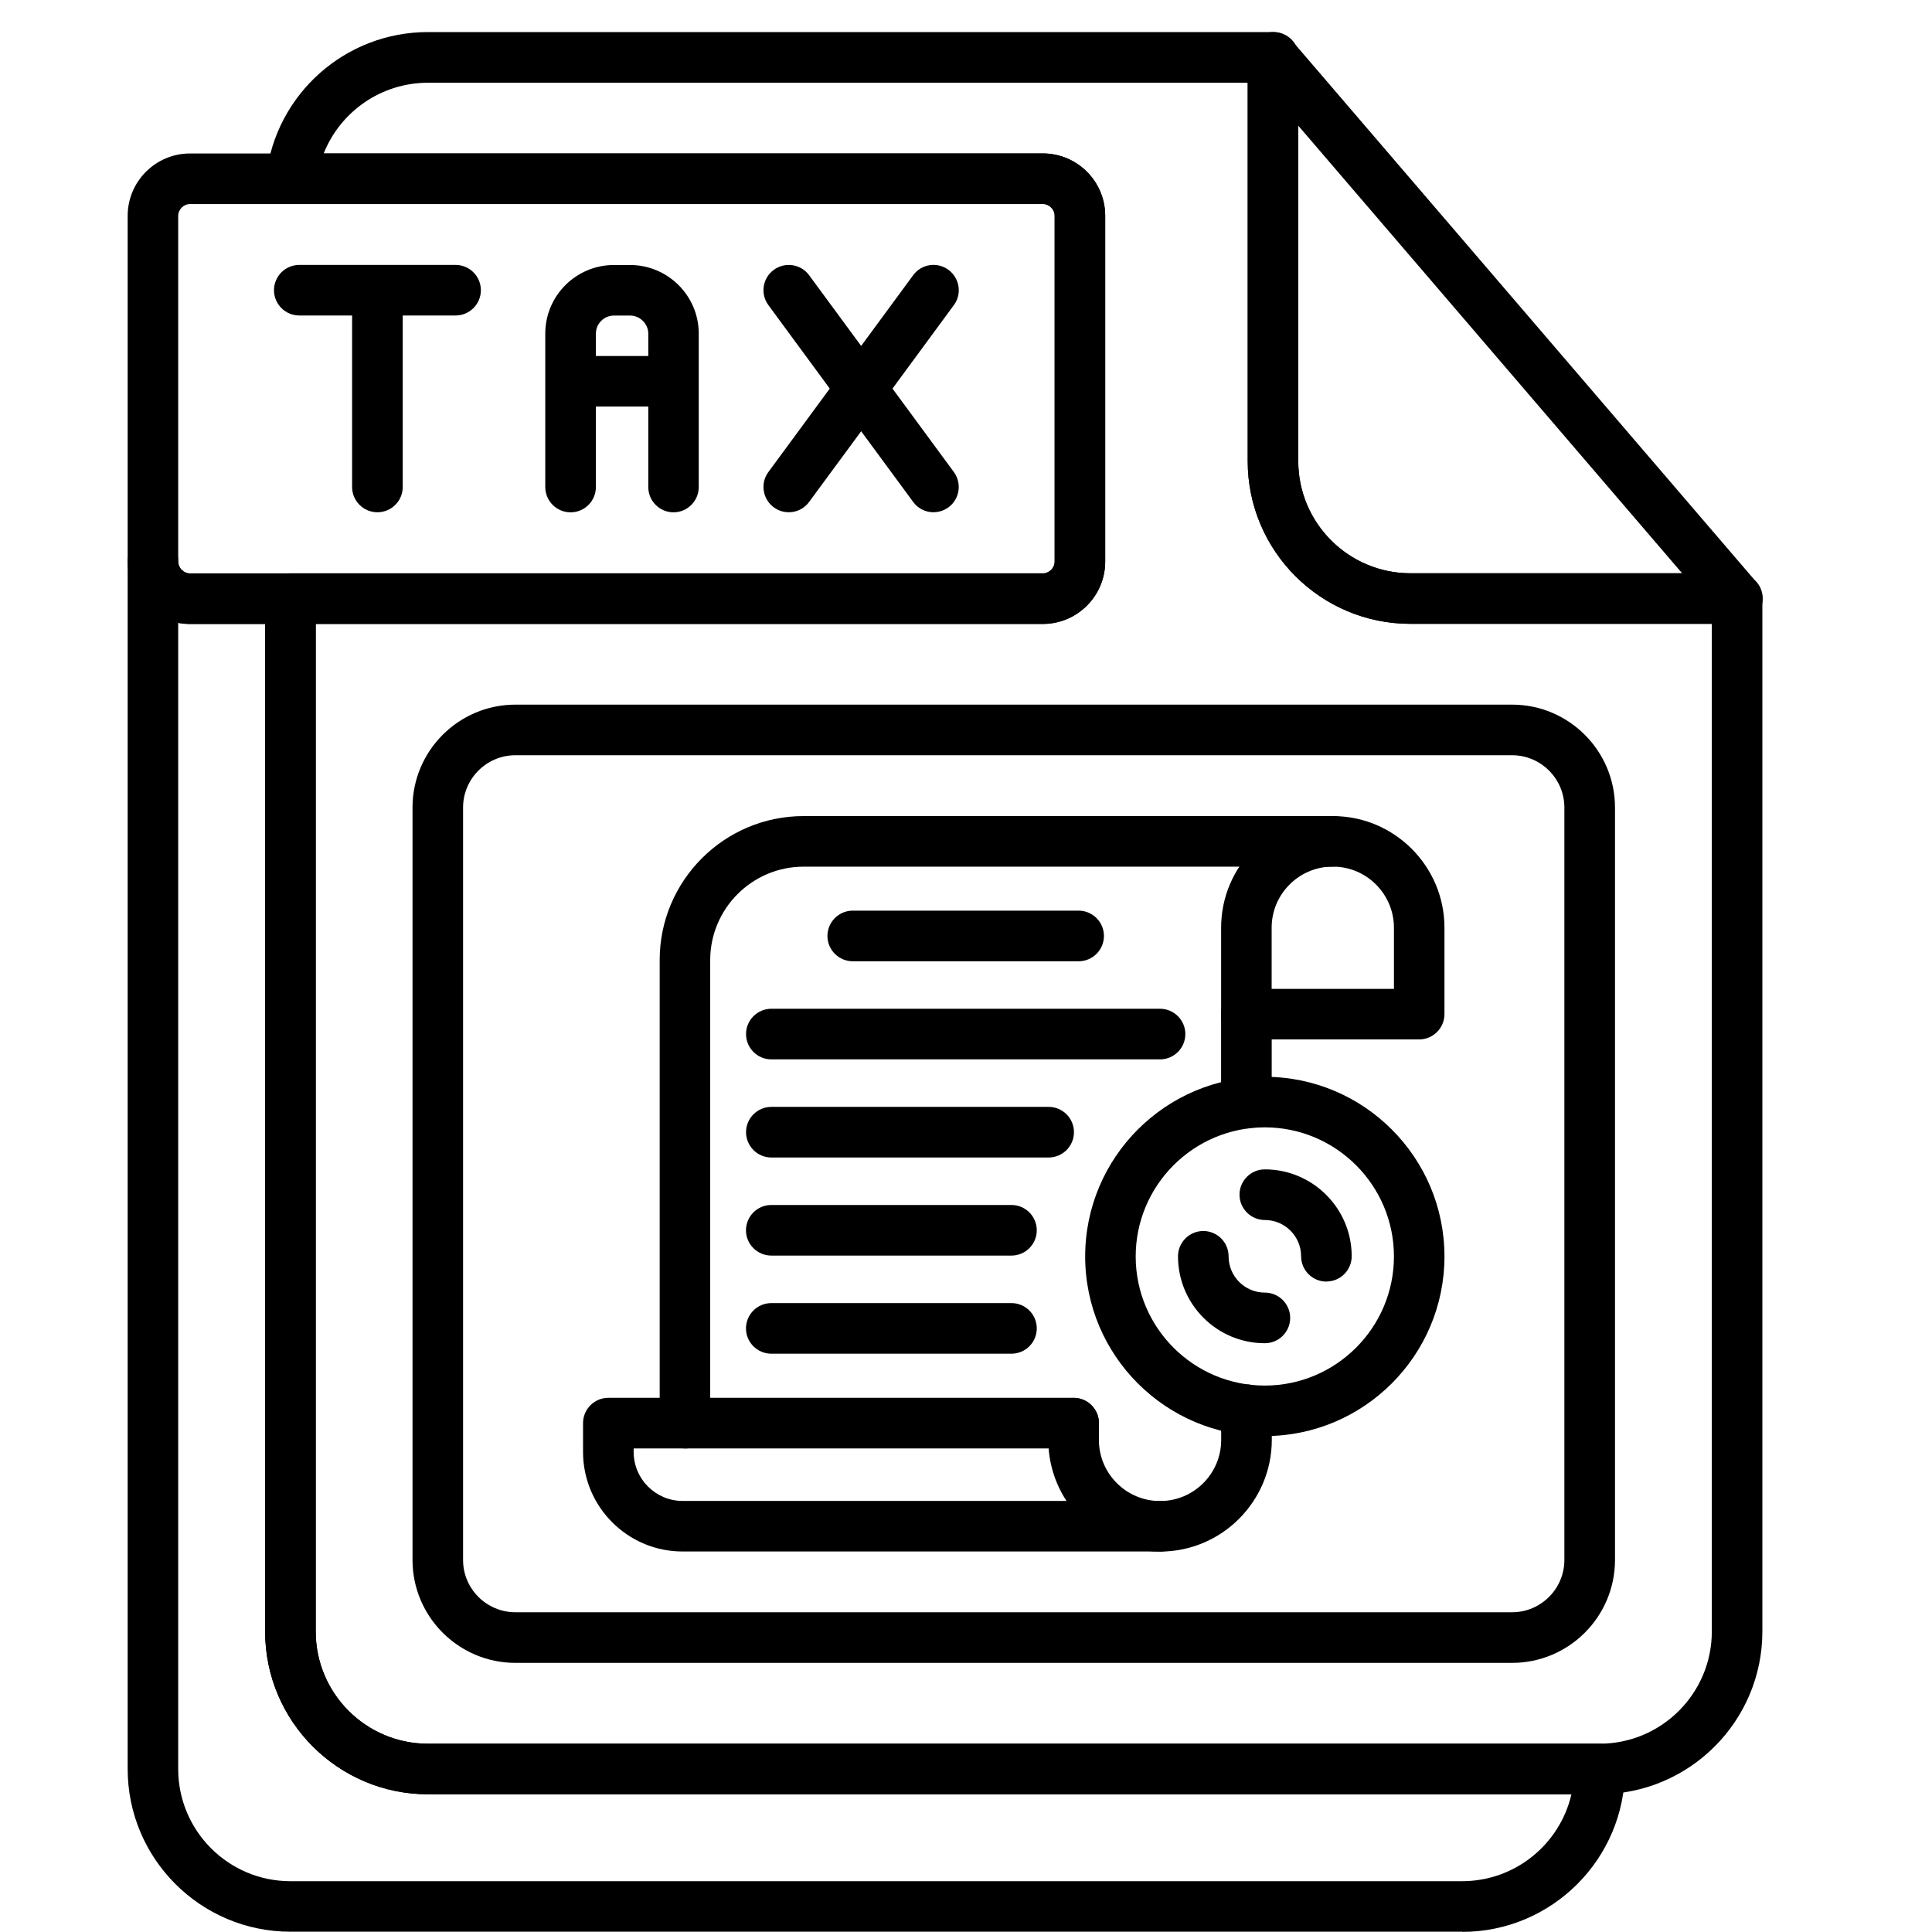 <svg xmlns="http://www.w3.org/2000/svg" width="60" height="60" viewBox="0 0 60 60" fill="none"><path fill-rule="evenodd" clip-rule="evenodd" d="M20.918 15.911C20.485 15.911 20.133 15.559 20.133 15.125V12.625H18.506V15.125C18.506 15.559 18.153 15.911 17.72 15.911C17.287 15.911 16.934 15.559 16.934 15.125V10.36C16.934 9.185 17.89 8.23 19.066 8.23H19.568C20.743 8.23 21.7 9.187 21.7 10.36V15.125C21.7 15.559 21.347 15.911 20.914 15.911H20.918ZM18.506 11.056H20.133V10.36C20.133 10.056 19.874 9.8 19.57 9.8H19.068C18.759 9.8 18.506 10.051 18.506 10.36V11.056Z" fill="black"></path><path fill-rule="evenodd" clip-rule="evenodd" d="M11.721 15.909C11.288 15.909 10.935 15.557 10.935 15.124V9.798H9.295C8.862 9.798 8.509 9.446 8.509 9.012C8.509 8.579 8.862 8.227 9.295 8.227H11.703H11.74H14.148C14.581 8.227 14.934 8.579 14.934 9.012C14.934 9.446 14.581 9.798 14.148 9.798H12.507V15.124C12.507 15.557 12.155 15.909 11.721 15.909Z" fill="black"></path><path fill-rule="evenodd" clip-rule="evenodd" d="M28.993 15.909C28.751 15.909 28.514 15.799 28.36 15.589L26.744 13.393L25.127 15.589C24.871 15.939 24.378 16.013 24.03 15.755C23.682 15.497 23.605 15.006 23.864 14.658L25.769 12.068L23.864 9.477C23.605 9.127 23.682 8.636 24.03 8.381C24.38 8.125 24.871 8.198 25.127 8.546L26.744 10.743L28.36 8.546C28.615 8.196 29.108 8.122 29.456 8.381C29.805 8.639 29.881 9.129 29.622 9.477L27.717 12.068L29.622 14.658C29.878 15.008 29.805 15.499 29.456 15.755C29.316 15.858 29.152 15.907 28.991 15.907L28.993 15.909Z" fill="black"></path><path fill-rule="evenodd" clip-rule="evenodd" d="M49.678 55.721H13.288C10.502 55.721 8.235 53.454 8.235 50.668V18.59C8.235 18.157 8.587 17.804 9.02 17.804H32.385C32.585 17.804 32.753 17.636 32.753 17.436V6.7C32.753 6.499 32.585 6.331 32.385 6.331H9.05C8.826 6.331 8.612 6.234 8.462 6.066C8.312 5.898 8.243 5.674 8.269 5.453C8.57 2.911 10.73 0.996 13.288 0.996H39.553C39.984 0.996 40.337 1.346 40.339 1.777C40.339 1.842 40.332 1.904 40.318 1.964V14.322C40.318 16.242 41.881 17.804 43.8 17.804H53.946C54.38 17.804 54.732 18.157 54.732 18.59V50.668C54.732 53.454 52.465 55.721 49.679 55.721L49.678 55.721ZM9.804 19.374V50.668C9.804 52.59 11.366 54.152 13.288 54.152H49.678C51.599 54.152 53.162 52.59 53.162 50.668V19.374H43.799C41.013 19.374 38.748 17.109 38.748 14.323V2.57H13.289C11.835 2.57 10.569 3.469 10.053 4.764H32.385C33.454 4.764 34.323 5.633 34.323 6.702V17.438C34.323 18.507 33.454 19.376 32.385 19.376H9.804L9.804 19.374Z" fill="black"></path><path fill-rule="evenodd" clip-rule="evenodd" d="M45.407 59.991H9.018C6.232 59.991 3.965 57.724 3.965 54.938V17.438C3.965 17.005 4.317 16.652 4.75 16.652C5.184 16.652 5.536 17.005 5.536 17.438C5.536 17.639 5.704 17.807 5.905 17.807H9.02C9.454 17.807 9.806 18.159 9.806 18.593V50.67C9.806 52.592 11.369 54.154 13.29 54.154H49.68C50.113 54.154 50.466 54.507 50.466 54.94C50.466 57.726 48.198 59.996 45.412 59.996L45.407 59.991ZM5.534 19.339V54.938C5.534 56.86 7.096 58.422 9.018 58.422H45.408C47.06 58.422 48.445 57.268 48.802 55.724H13.286C10.5 55.724 8.233 53.456 8.233 50.67V19.378H5.901C5.774 19.378 5.652 19.367 5.532 19.344L5.534 19.339Z" fill="black"></path><path fill-rule="evenodd" clip-rule="evenodd" d="M32.385 19.378H5.903C4.833 19.378 3.965 18.509 3.965 17.44V6.704C3.965 5.634 4.833 4.766 5.903 4.766H32.385C33.455 4.766 34.323 5.634 34.323 6.704V17.44C34.323 18.509 33.455 19.378 32.385 19.378ZM5.903 6.337C5.702 6.337 5.534 6.506 5.534 6.706V17.442C5.534 17.64 5.702 17.811 5.903 17.811H32.385C32.586 17.811 32.754 17.643 32.754 17.442V6.706C32.754 6.506 32.586 6.337 32.385 6.337H5.903Z" fill="black"></path><path fill-rule="evenodd" clip-rule="evenodd" d="M53.957 19.373H53.948H43.801C41.015 19.373 38.75 17.108 38.75 14.322V1.783C38.75 1.454 38.955 1.161 39.262 1.046C39.568 0.93 39.916 1.02 40.13 1.271L54.48 18.001C54.641 18.144 54.743 18.354 54.743 18.589C54.743 19.022 54.392 19.375 53.957 19.375L53.957 19.373ZM40.319 3.903V14.321C40.319 16.241 41.882 17.803 43.801 17.803H52.24L40.319 3.903Z" fill="black"></path><path fill-rule="evenodd" clip-rule="evenodd" d="M46.959 51.642H16.008C14.245 51.642 12.811 50.209 12.811 48.446V25.079C12.811 23.316 14.245 21.883 16.008 21.883H46.959C48.721 21.883 50.155 23.316 50.155 25.079V48.446C50.155 50.209 48.721 51.642 46.959 51.642ZM16.008 23.454C15.111 23.454 14.381 24.185 14.381 25.079V48.446C14.381 49.342 15.111 50.07 16.008 50.07H46.959C47.855 50.07 48.583 49.34 48.583 48.446V25.079C48.583 24.183 47.853 23.454 46.956 23.454H16.005H16.008Z" fill="black"></path><path fill-rule="evenodd" clip-rule="evenodd" d="M38.708 45.1C38.275 45.1 37.922 44.747 37.922 44.314V43.811C37.922 43.378 38.275 43.026 38.708 43.026C39.142 43.026 39.494 43.378 39.494 43.811V44.314C39.494 44.747 39.142 45.1 38.708 45.1ZM21.273 44.982C20.84 44.982 20.487 44.63 20.487 44.196V29.814C20.487 27.349 22.492 25.344 24.958 25.344H41.39C41.823 25.344 42.176 25.696 42.176 26.13C42.176 26.563 41.823 26.915 41.39 26.915H24.958C23.358 26.915 22.056 28.217 22.056 29.817V44.199C22.056 44.632 21.706 44.984 21.27 44.984L21.273 44.982ZM38.708 35.043C38.275 35.043 37.922 34.69 37.922 34.257V31.494C37.922 31.061 38.275 30.708 38.708 30.708C39.142 30.708 39.494 31.061 39.494 31.494V34.257C39.494 34.69 39.142 35.043 38.708 35.043Z" fill="black"></path><path fill-rule="evenodd" clip-rule="evenodd" d="M44.075 32.28H38.708C38.275 32.28 37.923 31.927 37.923 31.494V28.812C37.923 26.899 39.478 25.344 41.391 25.344C43.303 25.344 44.859 26.899 44.859 28.812V31.494C44.859 31.927 44.506 32.28 44.073 32.28H44.075ZM39.494 30.711H43.29V28.812C43.29 27.766 42.439 26.913 41.391 26.913C40.345 26.913 39.492 27.763 39.492 28.812V30.711H39.494Z" fill="black"></path><path fill-rule="evenodd" clip-rule="evenodd" d="M36.024 48.186C34.111 48.186 32.556 46.63 32.556 44.718V44.199C32.556 43.766 32.908 43.413 33.342 43.413C33.775 43.413 34.127 43.766 34.127 44.199V44.718C34.127 45.764 34.978 46.616 36.026 46.616C37.075 46.616 37.925 45.766 37.925 44.718V43.782C37.925 43.349 38.278 42.996 38.711 42.996C39.144 42.996 39.497 43.349 39.497 43.782V44.718C39.495 46.63 37.939 48.186 36.026 48.186H36.024Z" fill="black"></path><path fill-rule="evenodd" clip-rule="evenodd" d="M36.024 48.183H21.197C19.492 48.183 18.107 46.795 18.107 45.092V44.196C18.107 43.763 18.46 43.41 18.893 43.41H33.344C33.777 43.41 34.13 43.763 34.13 44.196C34.13 44.629 33.777 44.982 33.344 44.982H19.679V45.092C19.679 45.931 20.361 46.613 21.2 46.613H36.026C36.46 46.613 36.812 46.966 36.812 47.399C36.812 47.832 36.459 48.185 36.026 48.185L36.024 48.183Z" fill="black"></path><path fill-rule="evenodd" clip-rule="evenodd" d="M39.28 44.599C36.203 44.599 33.701 42.097 33.701 39.02C33.701 35.944 36.203 33.441 39.28 33.441C42.356 33.441 44.859 35.944 44.859 39.02C44.859 42.097 42.356 44.599 39.28 44.599ZM39.28 35.011C37.07 35.011 35.27 36.81 35.27 39.02C35.27 41.233 37.07 43.03 39.28 43.03C41.49 43.03 43.29 41.23 43.29 39.02C43.29 36.81 41.49 35.011 39.28 35.011Z" fill="black"></path><path fill-rule="evenodd" clip-rule="evenodd" d="M41.193 39.801C40.759 39.801 40.407 39.448 40.407 39.015C40.407 38.393 39.9 37.888 39.28 37.888C38.847 37.888 38.494 37.535 38.494 37.102C38.494 36.669 38.847 36.316 39.28 36.316C40.766 36.316 41.978 37.526 41.978 39.013C41.978 39.446 41.628 39.798 41.193 39.798V39.801Z" fill="black"></path><path fill-rule="evenodd" clip-rule="evenodd" d="M31.413 42.04H23.953C23.52 42.04 23.167 41.688 23.167 41.255C23.167 40.821 23.52 40.469 23.953 40.469H31.413C31.846 40.469 32.198 40.821 32.198 41.255C32.198 41.688 31.846 42.04 31.413 42.04Z" fill="black"></path><path fill-rule="evenodd" clip-rule="evenodd" d="M31.413 38.993H23.953C23.52 38.993 23.167 38.641 23.167 38.208C23.167 37.775 23.52 37.422 23.953 37.422H31.413C31.846 37.422 32.198 37.775 32.198 38.208C32.198 38.641 31.846 38.993 31.413 38.993Z" fill="black"></path><path fill-rule="evenodd" clip-rule="evenodd" d="M32.567 35.947H23.955C23.522 35.947 23.169 35.594 23.169 35.161C23.169 34.728 23.522 34.375 23.955 34.375H32.567C33 34.375 33.353 34.728 33.353 35.161C33.353 35.594 33 35.947 32.567 35.947Z" fill="black"></path><path fill-rule="evenodd" clip-rule="evenodd" d="M36.026 32.9H23.955C23.522 32.9 23.169 32.547 23.169 32.114C23.169 31.681 23.522 31.328 23.955 31.328H36.026C36.459 31.328 36.812 31.681 36.812 32.114C36.812 32.547 36.459 32.9 36.026 32.9Z" fill="black"></path><path fill-rule="evenodd" clip-rule="evenodd" d="M33.498 29.853H26.483C26.05 29.853 25.697 29.5 25.697 29.067C25.697 28.634 26.05 28.281 26.483 28.281H33.498C33.931 28.281 34.284 28.634 34.284 29.067C34.284 29.5 33.931 29.853 33.498 29.853Z" fill="black"></path><path fill-rule="evenodd" clip-rule="evenodd" d="M39.28 41.715C37.791 41.715 36.584 40.505 36.584 39.016C36.584 38.583 36.936 38.23 37.37 38.23C37.803 38.23 38.155 38.583 38.155 39.016C38.155 39.639 38.66 40.143 39.282 40.143C39.715 40.143 40.068 40.496 40.068 40.929C40.068 41.362 39.715 41.715 39.282 41.715H39.28Z" fill="black"></path></svg>